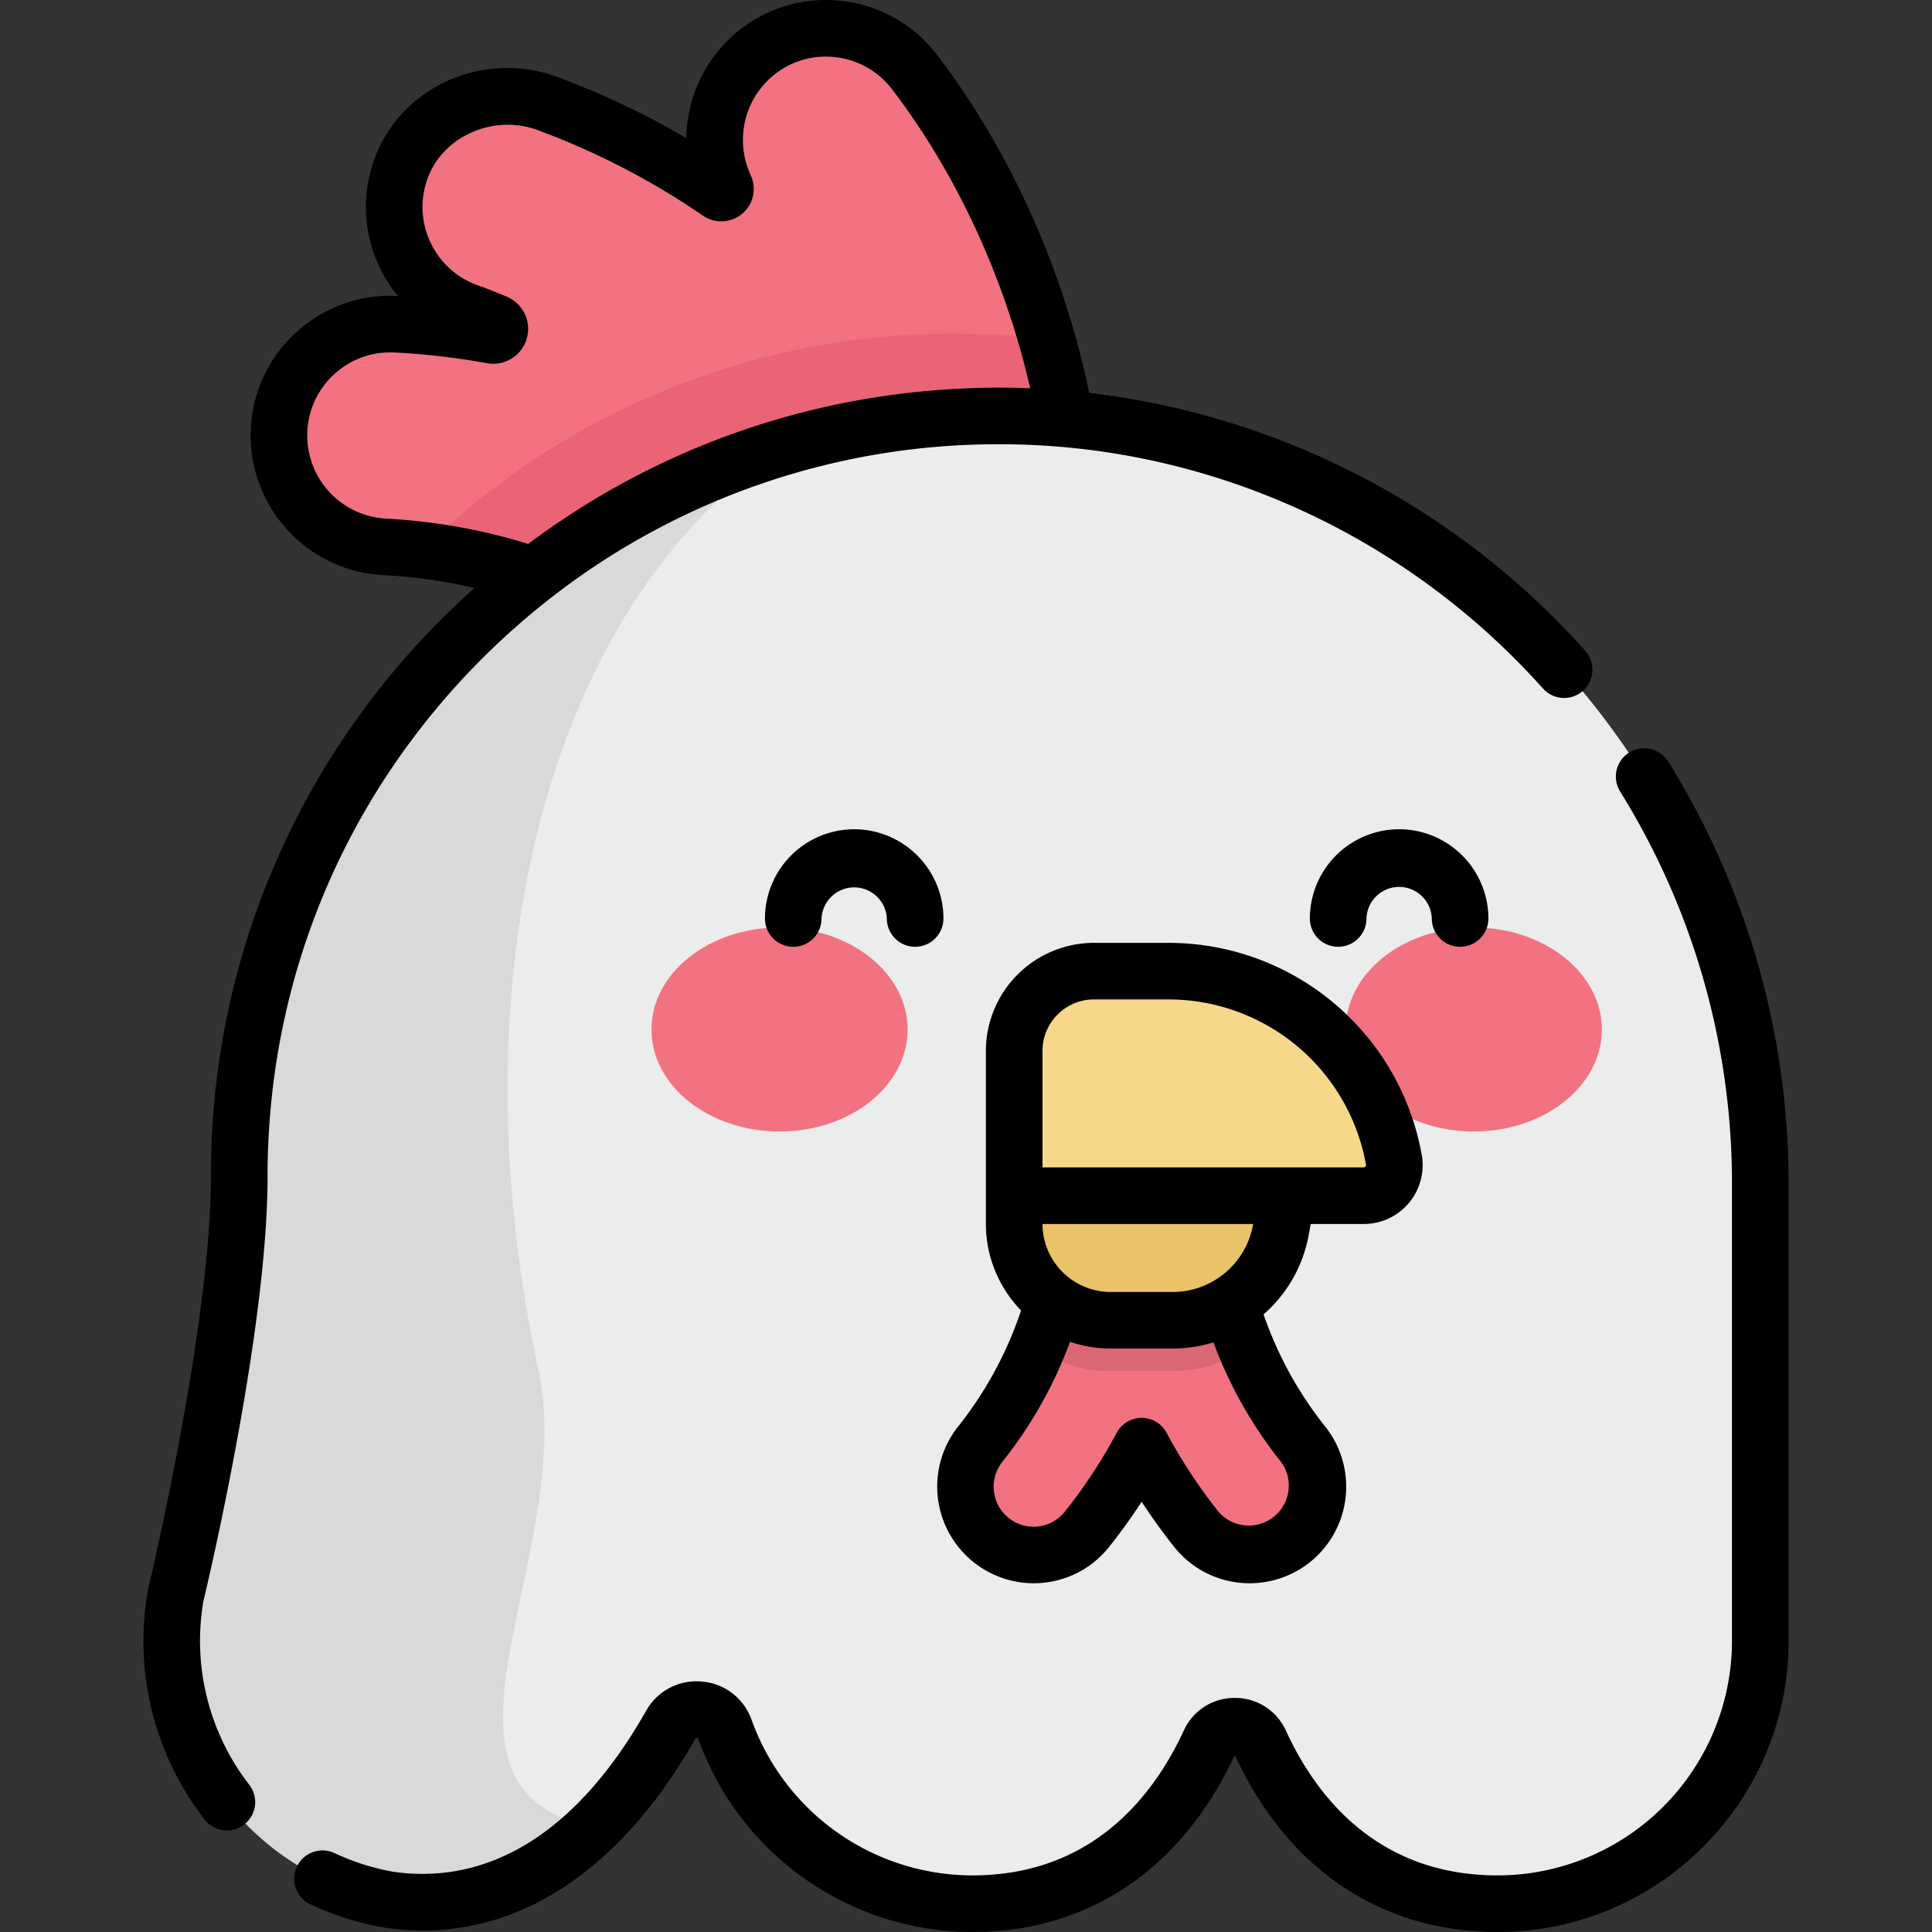 <svg xmlns="http://www.w3.org/2000/svg" viewBox="0 0 512 512">
  <rect x="0" y="0" width="512" height="512" fill="#333333" stroke="none"/>
  <path fill="#f27281" d="M283.21 115.87c-5.57-35.24-20.08-69.6-40.86-96.77a29.53 29.53 0 00-50.2 30.5c.48 1.01-.69 2-1.62 1.38A208.38 208.38 0 00145 27.4c-15.27-5.58-32.92 1.84-38.63 17.06a29.54 29.54 0 0017.69 38.18c2.47.89 4.93 1.86 7.38 2.9 1.92.82 1.05 3.7-1 3.33a198.16 198.16 0 00-25.53-2.95 29.54 29.54 0 00-2.89 59c24.53 1.2 50.29 9.29 72.53 22.78 20.24 12.27 32.37 26.13 35.42 34.42a29.55 29.55 0 0041.22 16.06 29.49 29.49 0 0021.64-14.68c12.05-21.23 15.84-53.17 10.4-87.64z"/>
  <path fill="#ea6376" d="M111.86 145.78c21.47 2.6 43.4 10.23 62.69 21.93 20.23 12.26 32.36 26.12 35.41 34.41a29.55 29.55 0 0041.22 16.06 29.49 29.49 0 0021.64-14.67c12.05-21.23 15.84-53.18 10.4-87.64a218.82 218.82 0 00-5.75-25.9c-8.1-1-16.34-1.54-24.71-1.54a200.89 200.89 0 00-140.9 57.35z"/>
  <path fill="#ebecec" d="M265.05 110.23C153.7 110.17 63.4 200.43 63.4 311.78c0 41.1-16.84 111.01-16.84 111.01A69.6 69.6 0 00103 503.43c37.9 5.62 62.21-24.28 74.75-46.37a7.93 7.93 0 0114.35 1.25 69.63 69.63 0 0065.57 46.19c36.27 0 54.38-24.43 62.87-42.78a7.39 7.39 0 0113.39.02c8.43 18.34 26.5 42.76 62.95 42.76a69.6 69.6 0 0069.6-69.6V313.7c0-111.58-89.85-203.41-201.44-203.47z"/>
  <path fill="#f27281" d="M345.33 382.73c-15.15-19.03-19.52-37.23-22.12-48.1l-.06-.23a18.07 18.07 0 00-20.6-13.59 18.08 18.08 0 00-20.6 13.6l-.06.22c-2.6 10.87-6.97 29.07-22.13 48.1a18.09 18.09 0 0028.3 22.53c6-7.54 10.73-14.96 14.49-22.01a144.17 144.17 0 0014.48 22.01 18.05 18.05 0 0025.42 2.89 18.09 18.09 0 002.88-25.42z"/>
  <path d="M323.2 334.63l-.05-.23a18.07 18.07 0 00-20.6-13.59 18.08 18.08 0 00-20.6 13.6l-.06.22c-1.36 5.67-3.21 13.35-6.81 22.08a28.15 28.15 0 0018.14 6.6h18.12c7 0 13.53-2.26 18.88-6.12-3.73-8.93-5.63-16.78-7.01-22.56z" opacity=".1"/>
  <g fill="#f27281">
    <ellipse cx="206.59" cy="272.83" rx="33.94" ry="27.03"/>
    <ellipse cx="390.57" cy="272.83" rx="33.94" ry="27.03"/>
  </g>
  <path fill="#f7d88b" d="M361.38 316.87h-92.61V278.5a21.13 21.13 0 0121.13-21.14h19.72a60.73 60.73 0 0159.76 49.94 8.13 8.13 0 01-8 9.57z"/>
  <path fill="#eac268" d="M341.08 316.87h-72.31v7.44a25.57 25.57 0 0025.57 25.57h16.39a29.19 29.19 0 0028.72-24l1.63-9.01z"/>
  <path d="M207.47 118.56C124.17 143.31 63.4 220.44 63.4 311.78c0 41.1-16.84 111.01-16.84 111.01A69.6 69.6 0 00103 503.43c22.96 3.4 40.92-6.23 54.31-19.26-50.43-10.15-4-72.37-14.69-121.53-21.12-97.17-1.42-198.75 64.84-244.08z" opacity=".08"/>
  <path d="M70.9 311.78c0-51.85 20.2-100.6 56.87-137.25a197.35 197.35 0 0118.49-16.3 192.56 192.56 0 01118.69-40.5h.1c54.67.03 107.11 23.63 143.86 64.74a7.5 7.5 0 1011.19-10 208.89 208.89 0 00-131.45-68.35c-6.8-32.69-21-64.3-40.34-89.58A36.8 36.8 0 00223.78.33a36.8 36.8 0 00-27.39 7.3 37.23 37.23 0 00-14.5 29 210.13 210.13 0 00-34.33-16.27c-19.48-7.11-41.11 2.52-48.22 21.48a36.78 36.78 0 001.07 28.58 37.3 37.3 0 005.03 8.02h-.17a36.79 36.79 0 00-26.69 9.55 36.8 36.8 0 00-12.12 25.63 37.08 37.08 0 0035.19 38.8 135.8 135.8 0 0124.07 3.42c-2.9 2.61-5.77 5.3-8.56 8.08A207.67 207.67 0 0055.9 311.78c0 39.73-16.47 108.57-16.63 109.26l-.1.45a77.27 77.27 0 0015.03 60.68 7.49 7.49 0 0010.53 1.33 7.5 7.5 0 001.32-10.52 62.24 62.24 0 01-12.14-48.66c1.25-5.25 17-71.82 17-112.54zm31.48-174.34a22.06 22.06 0 01-20.93-23.1 21.9 21.9 0 017.2-15.24c4.37-3.96 10.01-5.98 15.88-5.69 8.05.4 16.32 1.35 24.57 2.85a9.25 9.25 0 005.28-17.6c-2.58-1.1-5.2-2.14-7.8-3.07-5.6-2-10.06-6.08-12.56-11.48a21.89 21.89 0 01-.63-17c4.15-11.1 17.45-16.89 29.03-12.66a200.24 200.24 0 0143.9 22.72 8.62 8.62 0 0010.42-.56 8.62 8.62 0 002.2-10.2 22.14 22.14 0 016.57-26.87 21.87 21.87 0 0116.3-4.34 21.89 21.89 0 0114.59 8.46c17.15 22.42 29.96 50.26 36.62 79.25a205 205 0 00-7.96-.18h-.11c-45.65 0-89.07 14.54-124.97 41.42a155.01 155.01 0 00-37.6-6.71zm339.64 64.29a7.5 7.5 0 00-12.73 7.93 196.58 196.58 0 0129.7 104.05V434.9a62.18 62.18 0 01-62.1 62.1c-31.82 0-48.09-20.88-56.13-38.4a14.72 14.72 0 00-13.5-8.63h-.02a14.7 14.7 0 00-13.5 8.6c-8.1 17.53-24.42 38.43-56.06 38.43a62.25 62.25 0 01-58.5-41.22 15.25 15.25 0 00-13.2-10.15 15.26 15.26 0 00-14.74 7.73c-22.73 40.03-48.98 45.31-67.03 42.67a62.23 62.23 0 01-15.56-4.94 7.5 7.5 0 00-6.38 13.58 77.2 77.2 0 0019.64 6.18c32.09 4.76 61.34-13.03 82.38-50.08.06-.12.13-.21.4-.2.27.03.31.13.36.26A77.28 77.28 0 00257.68 512c30.78 0 55.46-16.64 69.56-46.88C341.23 495.35 365.95 512 396.9 512c42.51 0 77.1-34.59 77.1-77.1V313.7c0-39.67-11.05-78.39-31.97-111.97zm-55.08 49.18a7.5 7.5 0 007.5-7.5 23.68 23.68 0 00-23.65-23.65 23.68 23.68 0 00-23.66 23.65 7.5 7.5 0 1015 0 8.66 8.66 0 0117.31 0 7.5 7.5 0 007.5 7.5zm-160.57-31.15a23.68 23.68 0 00-23.65 23.65 7.5 7.5 0 1015 0 8.66 8.66 0 0117.3 0 7.5 7.5 0 1015 0 23.68 23.68 0 00-23.65-23.65zm120.46 107.46l.52-2.85h14.03a15.59 15.59 0 0015.38-18.4 68.18 68.18 0 00-67.14-56.1H289.9a28.67 28.67 0 00-28.63 28.63v45.81c0 8.93 3.56 17.03 9.32 22.98a100.26 100.26 0 01-16.69 30.77 25.62 25.62 0 0020 41.52c7.85 0 15.15-3.51 20.03-9.64 3.07-3.86 5.95-7.85 8.62-11.96 2.67 4.1 5.55 8.1 8.62 11.96a25.47 25.47 0 0020.03 9.64c5.76 0 11.41-1.97 15.93-5.57a25.62 25.62 0 004.07-35.95 99.96 99.96 0 01-16.34-29.73 36.62 36.62 0 0011.97-21.1zm-7.36 60.18a10.6 10.6 0 01-16.57 13.2 137.44 137.44 0 01-13.73-20.88 7.5 7.5 0 00-13.24 0c-3.88 7.28-8.5 14.3-13.74 20.87a10.54 10.54 0 01-14.87 1.69 10.6 10.6 0 01-1.69-14.88 114.4 114.4 0 0017.94-31.82c3.38 1.16 7 1.8 10.77 1.8h16.39c3.76 0 7.4-.57 10.85-1.64a114.4 114.4 0 0017.89 31.66zm-63.2-63.03h55.83l-.03.19a21.67 21.67 0 01-21.34 17.83h-16.39a18.09 18.09 0 01-18.07-18.02zm0-15V278.5c0-7.52 6.12-13.64 13.63-13.64h19.72A53.2 53.2 0 01362 308.63a.6.6 0 01-.14.51c-.18.23-.4.23-.48.23h-85.11z"/>
</svg>
